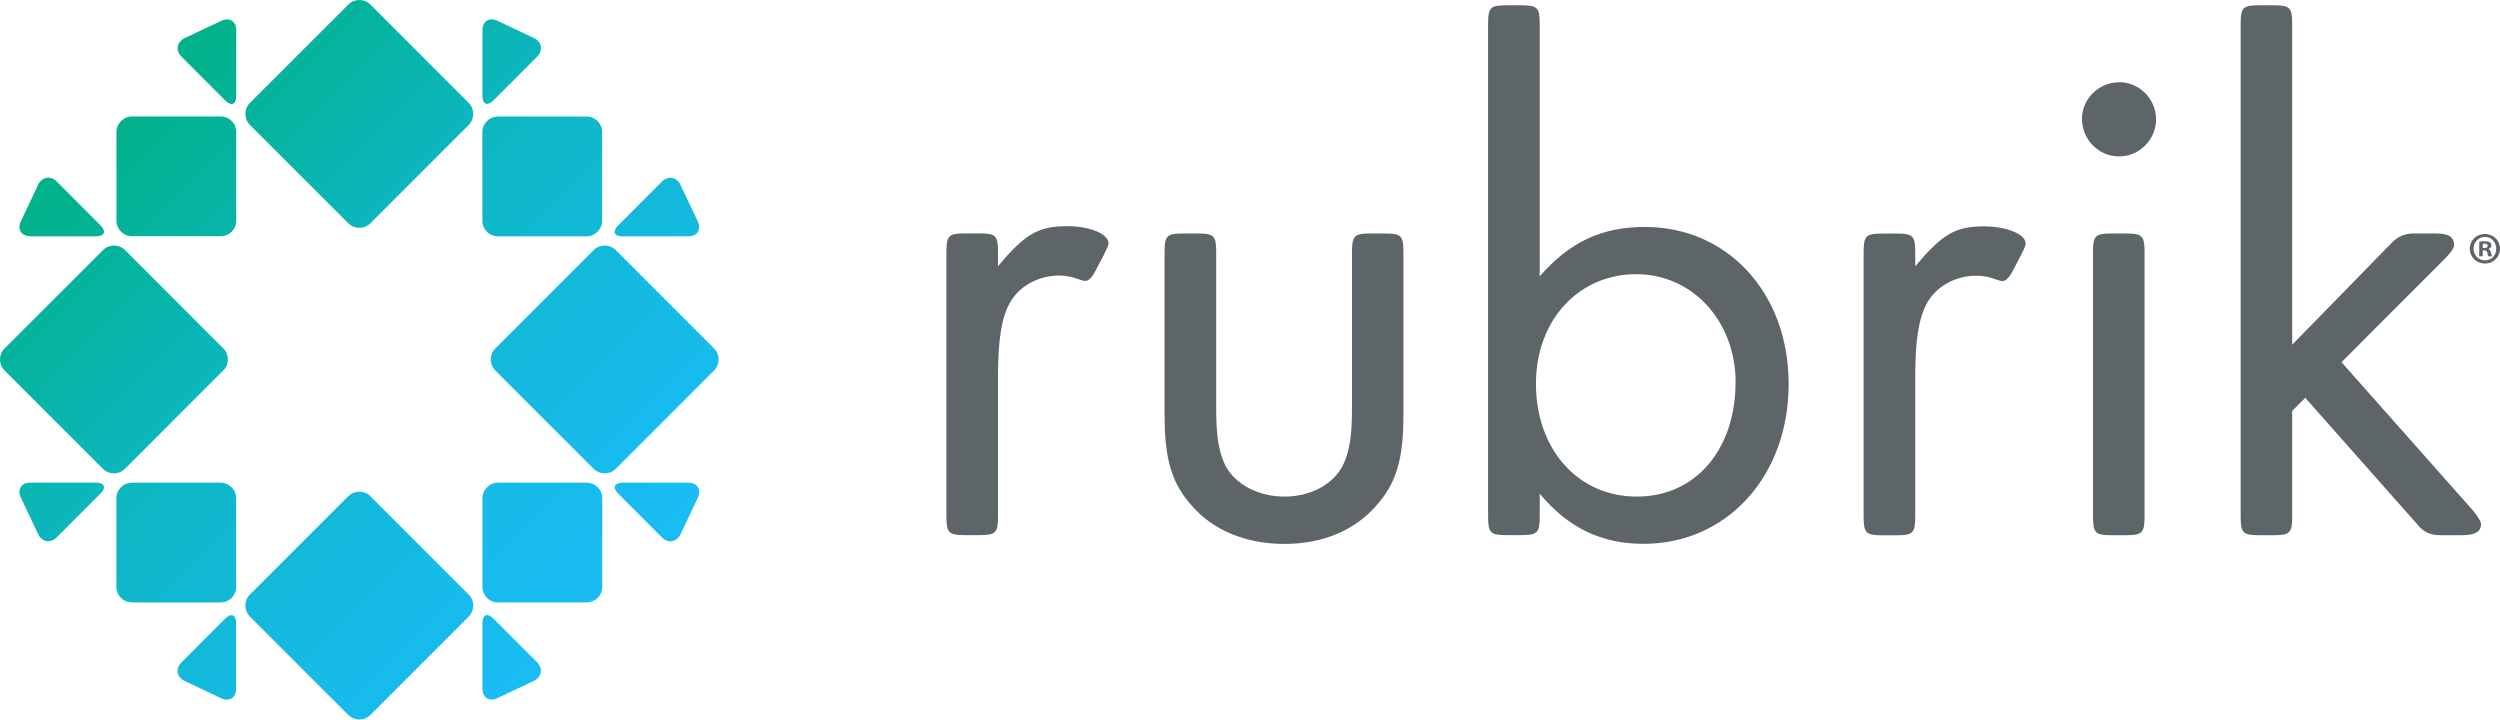 <svg width="337" height="97" viewBox="0 0 337 97" fill="none" xmlns="http://www.w3.org/2000/svg">
<g clip-path="url(#clip0_253_4)">
<path d="M31.835 67.155V79.124C31.835 80.276 30.899 81.213 29.737 81.213H17.784C16.634 81.213 15.686 80.265 15.686 79.124V67.155C15.686 66.003 16.634 65.066 17.784 65.066H29.737C30.887 65.066 31.835 66.003 31.835 67.155ZM30.358 83.382L24.46 89.287C23.648 90.1 23.806 91.218 24.82 91.76L29.895 94.166C30.955 94.606 31.823 94.03 31.823 92.878V84.003C31.823 82.851 31.158 82.58 30.346 83.393L30.358 83.382ZM4.06 31.855H12.935C14.085 31.855 14.367 31.189 13.544 30.376L7.646 24.47C6.834 23.657 5.717 23.826 5.176 24.831L2.774 29.913C2.334 30.974 2.909 31.844 4.06 31.844V31.855ZM30.109 49.934C30.921 49.121 30.921 47.789 30.109 46.975L16.848 33.707C16.036 32.894 14.705 32.894 13.893 33.707L0.609 46.975C-0.203 47.789 -0.203 49.121 0.609 49.934L13.882 63.202C14.694 64.016 16.024 64.016 16.837 63.202L30.098 49.934H30.109ZM83.945 31.855H92.809C93.959 31.855 94.535 30.986 94.095 29.924L91.693 24.843C91.151 23.826 90.035 23.669 89.223 24.482L83.325 30.387C82.513 31.2 82.784 31.867 83.934 31.867L83.945 31.855ZM67.12 31.855H79.074C80.224 31.855 81.171 30.918 81.171 29.766V17.797C81.171 16.645 80.224 15.707 79.074 15.707H67.12C65.97 15.707 65.023 16.656 65.023 17.797V29.766C65.023 30.918 65.959 31.855 67.12 31.855ZM66.511 13.539L72.409 7.634C73.221 6.82 73.063 5.703 72.048 5.161L66.963 2.755C65.902 2.315 65.034 2.891 65.034 4.043V12.918C65.034 14.07 65.699 14.341 66.511 13.528V13.539ZM12.923 65.066H4.06C2.909 65.066 2.323 65.935 2.774 66.997L5.176 72.078C5.717 73.094 6.834 73.252 7.646 72.439L13.544 66.534C14.355 65.721 14.085 65.054 12.935 65.054L12.923 65.066ZM92.809 65.066H83.945C82.795 65.066 82.525 65.732 83.337 66.545L89.234 72.451C90.046 73.264 91.163 73.094 91.704 72.089L94.106 67.008C94.546 65.946 93.971 65.077 92.82 65.077L92.809 65.066ZM79.085 65.066H67.132C65.981 65.066 65.034 66.003 65.034 67.155V79.124C65.034 80.276 65.97 81.213 67.132 81.213H79.085C80.235 81.213 81.183 80.265 81.183 79.124V67.155C81.183 66.003 80.235 65.066 79.085 65.066ZM96.26 46.975L82.998 33.707C82.186 32.894 80.856 32.894 80.032 33.707L66.76 46.975C65.948 47.789 65.948 49.121 66.76 49.934L80.032 63.202C80.844 64.016 82.175 64.016 82.998 63.202L96.26 49.934C97.072 49.121 97.072 47.789 96.26 46.975ZM66.511 83.382C65.699 82.569 65.034 82.84 65.034 83.991V92.867C65.034 94.019 65.902 94.595 66.963 94.154L72.037 91.749C73.052 91.207 73.21 90.089 72.398 89.276L66.5 83.37L66.511 83.382ZM49.923 0.61C49.111 -0.203 47.78 -0.203 46.957 0.61L33.684 13.878C32.872 14.691 32.872 16.024 33.684 16.837L46.957 30.105C47.769 30.918 49.1 30.918 49.923 30.105L63.185 16.837C63.997 16.024 63.997 14.691 63.185 13.878L49.923 0.61ZM29.906 2.767L24.832 5.172C23.817 5.714 23.659 6.832 24.471 7.645L30.369 13.551C31.181 14.364 31.846 14.093 31.846 12.941V4.054C31.846 2.902 30.978 2.326 29.918 2.767H29.906ZM29.749 15.696H17.795C16.645 15.696 15.697 16.645 15.697 17.785V29.755C15.697 30.907 16.645 31.844 17.795 31.844H29.749C30.899 31.844 31.846 30.907 31.846 29.755V17.785C31.846 16.633 30.91 15.696 29.749 15.696ZM49.923 66.884C49.111 66.071 47.78 66.071 46.957 66.884L33.684 80.152C32.872 80.965 32.872 82.297 33.684 83.111L46.957 96.379C47.769 97.192 49.1 97.192 49.923 96.379L63.185 83.111C63.997 82.297 63.997 80.965 63.185 80.152L49.923 66.884Z" fill="url(#paint0_linear_253_4)"/>
<path d="M273.06 32.849C273.06 33.143 272.766 33.73 272.372 34.509C272.169 34.882 271.977 35.243 271.785 35.616C271.481 36.18 271.222 36.801 270.827 37.309C270.658 37.524 270.466 37.716 270.218 37.829C269.97 37.942 269.688 37.874 269.44 37.795C268.774 37.569 268.154 37.332 267.455 37.242C264.467 36.824 261.23 38.179 259.742 40.889C258.67 42.854 258.174 45.79 258.174 50.691V69.605C258.174 71.864 257.881 72.157 255.626 72.157H253.765C251.509 72.157 251.216 71.864 251.216 69.605V34.035C251.216 31.776 251.509 31.483 253.765 31.483H255.626C257.881 31.483 258.174 31.776 258.174 34.035V35.898C261.794 31.584 263.553 30.512 267.466 30.512C270.5 30.512 273.139 31.596 273.048 32.86L273.06 32.849ZM143.826 30.489C139.913 30.489 138.154 31.573 134.534 35.875V34.012C134.534 31.754 134.241 31.46 131.985 31.46H130.125C127.869 31.46 127.576 31.754 127.576 34.012V69.583C127.576 71.841 127.869 72.135 130.125 72.135H131.985C134.241 72.135 134.534 71.841 134.534 69.583V50.668C134.534 45.767 135.019 42.831 136.101 40.867C137.59 38.168 140.826 36.801 143.815 37.219C144.514 37.321 145.134 37.547 145.799 37.772C146.048 37.852 146.329 37.919 146.578 37.806C146.826 37.693 147.029 37.501 147.187 37.287C147.581 36.779 147.841 36.158 148.145 35.593C148.337 35.232 148.528 34.859 148.731 34.486C149.126 33.707 149.419 33.12 149.419 32.826C149.521 31.55 146.871 30.478 143.837 30.478L143.826 30.489ZM186.656 31.471H184.795C182.54 31.471 182.247 31.765 182.247 34.023V55.185C182.247 59.002 181.852 61.068 180.972 62.83C179.596 65.382 176.574 66.94 173.146 66.94C169.718 66.94 166.594 65.371 165.218 62.83C164.339 61.068 163.944 59.002 163.944 55.185V34.023C163.944 31.765 163.651 31.471 161.395 31.471H159.535C157.279 31.471 156.986 31.765 156.986 34.023V55.975C156.986 61.949 157.967 65.19 160.708 68.228C163.64 71.559 168.049 73.32 173.135 73.32C178.221 73.32 182.528 71.559 185.46 68.228C188.201 65.19 189.182 61.96 189.182 55.975V34.023C189.182 31.765 188.889 31.471 186.633 31.471H186.656ZM241.112 51.752C241.112 64.196 232.79 73.309 221.547 73.309C215.874 73.309 211.375 71.152 207.552 66.545V69.583C207.552 71.841 207.259 72.135 205.003 72.135H203.143C200.887 72.135 200.594 71.841 200.594 69.583V3.252C200.594 0.994 200.887 0.711 203.143 0.711H205.003C207.259 0.711 207.552 1.005 207.552 3.252V37.253C211.567 32.646 215.874 30.591 221.738 30.591C232.891 30.591 241.112 39.511 241.112 51.752ZM233.963 51.56C233.963 43.328 228.189 36.959 220.554 36.959C212.92 36.959 207.045 43.035 207.045 51.752C207.045 60.47 212.627 66.94 220.645 66.94C228.662 66.94 233.951 60.47 233.951 51.56H233.963ZM286.536 31.471H284.675C282.431 31.471 282.138 31.765 282.138 34.023V69.594C282.138 71.852 282.431 72.146 284.675 72.146H286.536C288.791 72.146 289.084 71.852 289.084 69.594V34.023C289.084 31.765 288.791 31.471 286.536 31.471ZM285.645 11.089C282.904 11.089 280.649 13.347 280.649 15.99C280.649 18.835 282.904 21.083 285.645 21.083C288.385 21.083 290.64 18.824 290.64 16.08C290.64 13.336 288.385 11.078 285.645 11.078V11.089ZM315.641 48.816L329.636 34.803C330.414 34.023 330.809 33.425 330.809 33.041C330.809 31.968 330.121 31.471 328.362 31.471H325.328C324.216 31.471 323.268 31.863 322.487 32.646L308.988 46.467V3.252C308.988 0.994 308.695 0.711 306.451 0.711H304.59C302.335 0.711 302.041 1.005 302.041 3.252V69.594C302.041 71.852 302.335 72.146 304.59 72.146H306.451C308.695 72.146 308.988 71.852 308.988 69.594V55.388L310.747 53.627L326.016 70.87C326.73 71.721 327.678 72.146 328.858 72.146H331.891C333.651 72.146 334.44 71.66 334.44 70.678C334.44 70.283 334.045 69.695 333.357 68.815L315.641 48.828V48.816ZM337 33.515C337 34.645 336.12 35.525 334.97 35.525C333.82 35.525 332.929 34.645 332.929 33.515C332.929 32.386 333.831 31.539 334.97 31.539C336.109 31.539 337 32.42 337 33.515ZM336.492 33.527C336.492 32.646 335.85 31.934 334.97 31.934C334.09 31.934 333.436 32.646 333.436 33.515C333.436 34.385 334.09 35.096 334.981 35.096C335.872 35.096 336.492 34.396 336.492 33.527ZM335.793 34.057C335.85 34.362 335.895 34.475 335.94 34.554H335.444C335.387 34.486 335.342 34.306 335.286 34.069C335.252 33.854 335.128 33.752 334.88 33.752H334.666V34.554H334.203V32.578C334.384 32.544 334.632 32.522 334.959 32.522C335.331 32.522 335.5 32.578 335.647 32.668C335.759 32.759 335.838 32.906 335.838 33.097C335.838 33.312 335.669 33.481 335.432 33.56V33.583C335.624 33.651 335.737 33.798 335.793 34.069V34.057ZM335.342 33.143C335.342 32.962 335.207 32.838 334.925 32.838C334.801 32.838 334.722 32.849 334.677 32.86V33.425H334.891C335.139 33.425 335.354 33.346 335.354 33.131L335.342 33.143Z" fill="#5D6569"/>
</g>
<defs>
<linearGradient id="paint0_linear_253_4" x1="14.953" y1="14.928" x2="82.006" y2="81.902" gradientUnits="userSpaceOnUse">
<stop stop-color="#00B287"/>
<stop offset="0.04" stop-color="#01B28C"/>
<stop offset="0.34" stop-color="#0BB6B9"/>
<stop offset="0.62" stop-color="#12B9D9"/>
<stop offset="0.84" stop-color="#17BBEC"/>
<stop offset="1" stop-color="#19BCF4"/>
</linearGradient>
<clipPath id="clip0_253_4">
<rect width="337" height="97" fill="white"/>
</clipPath>
</defs>
</svg>
